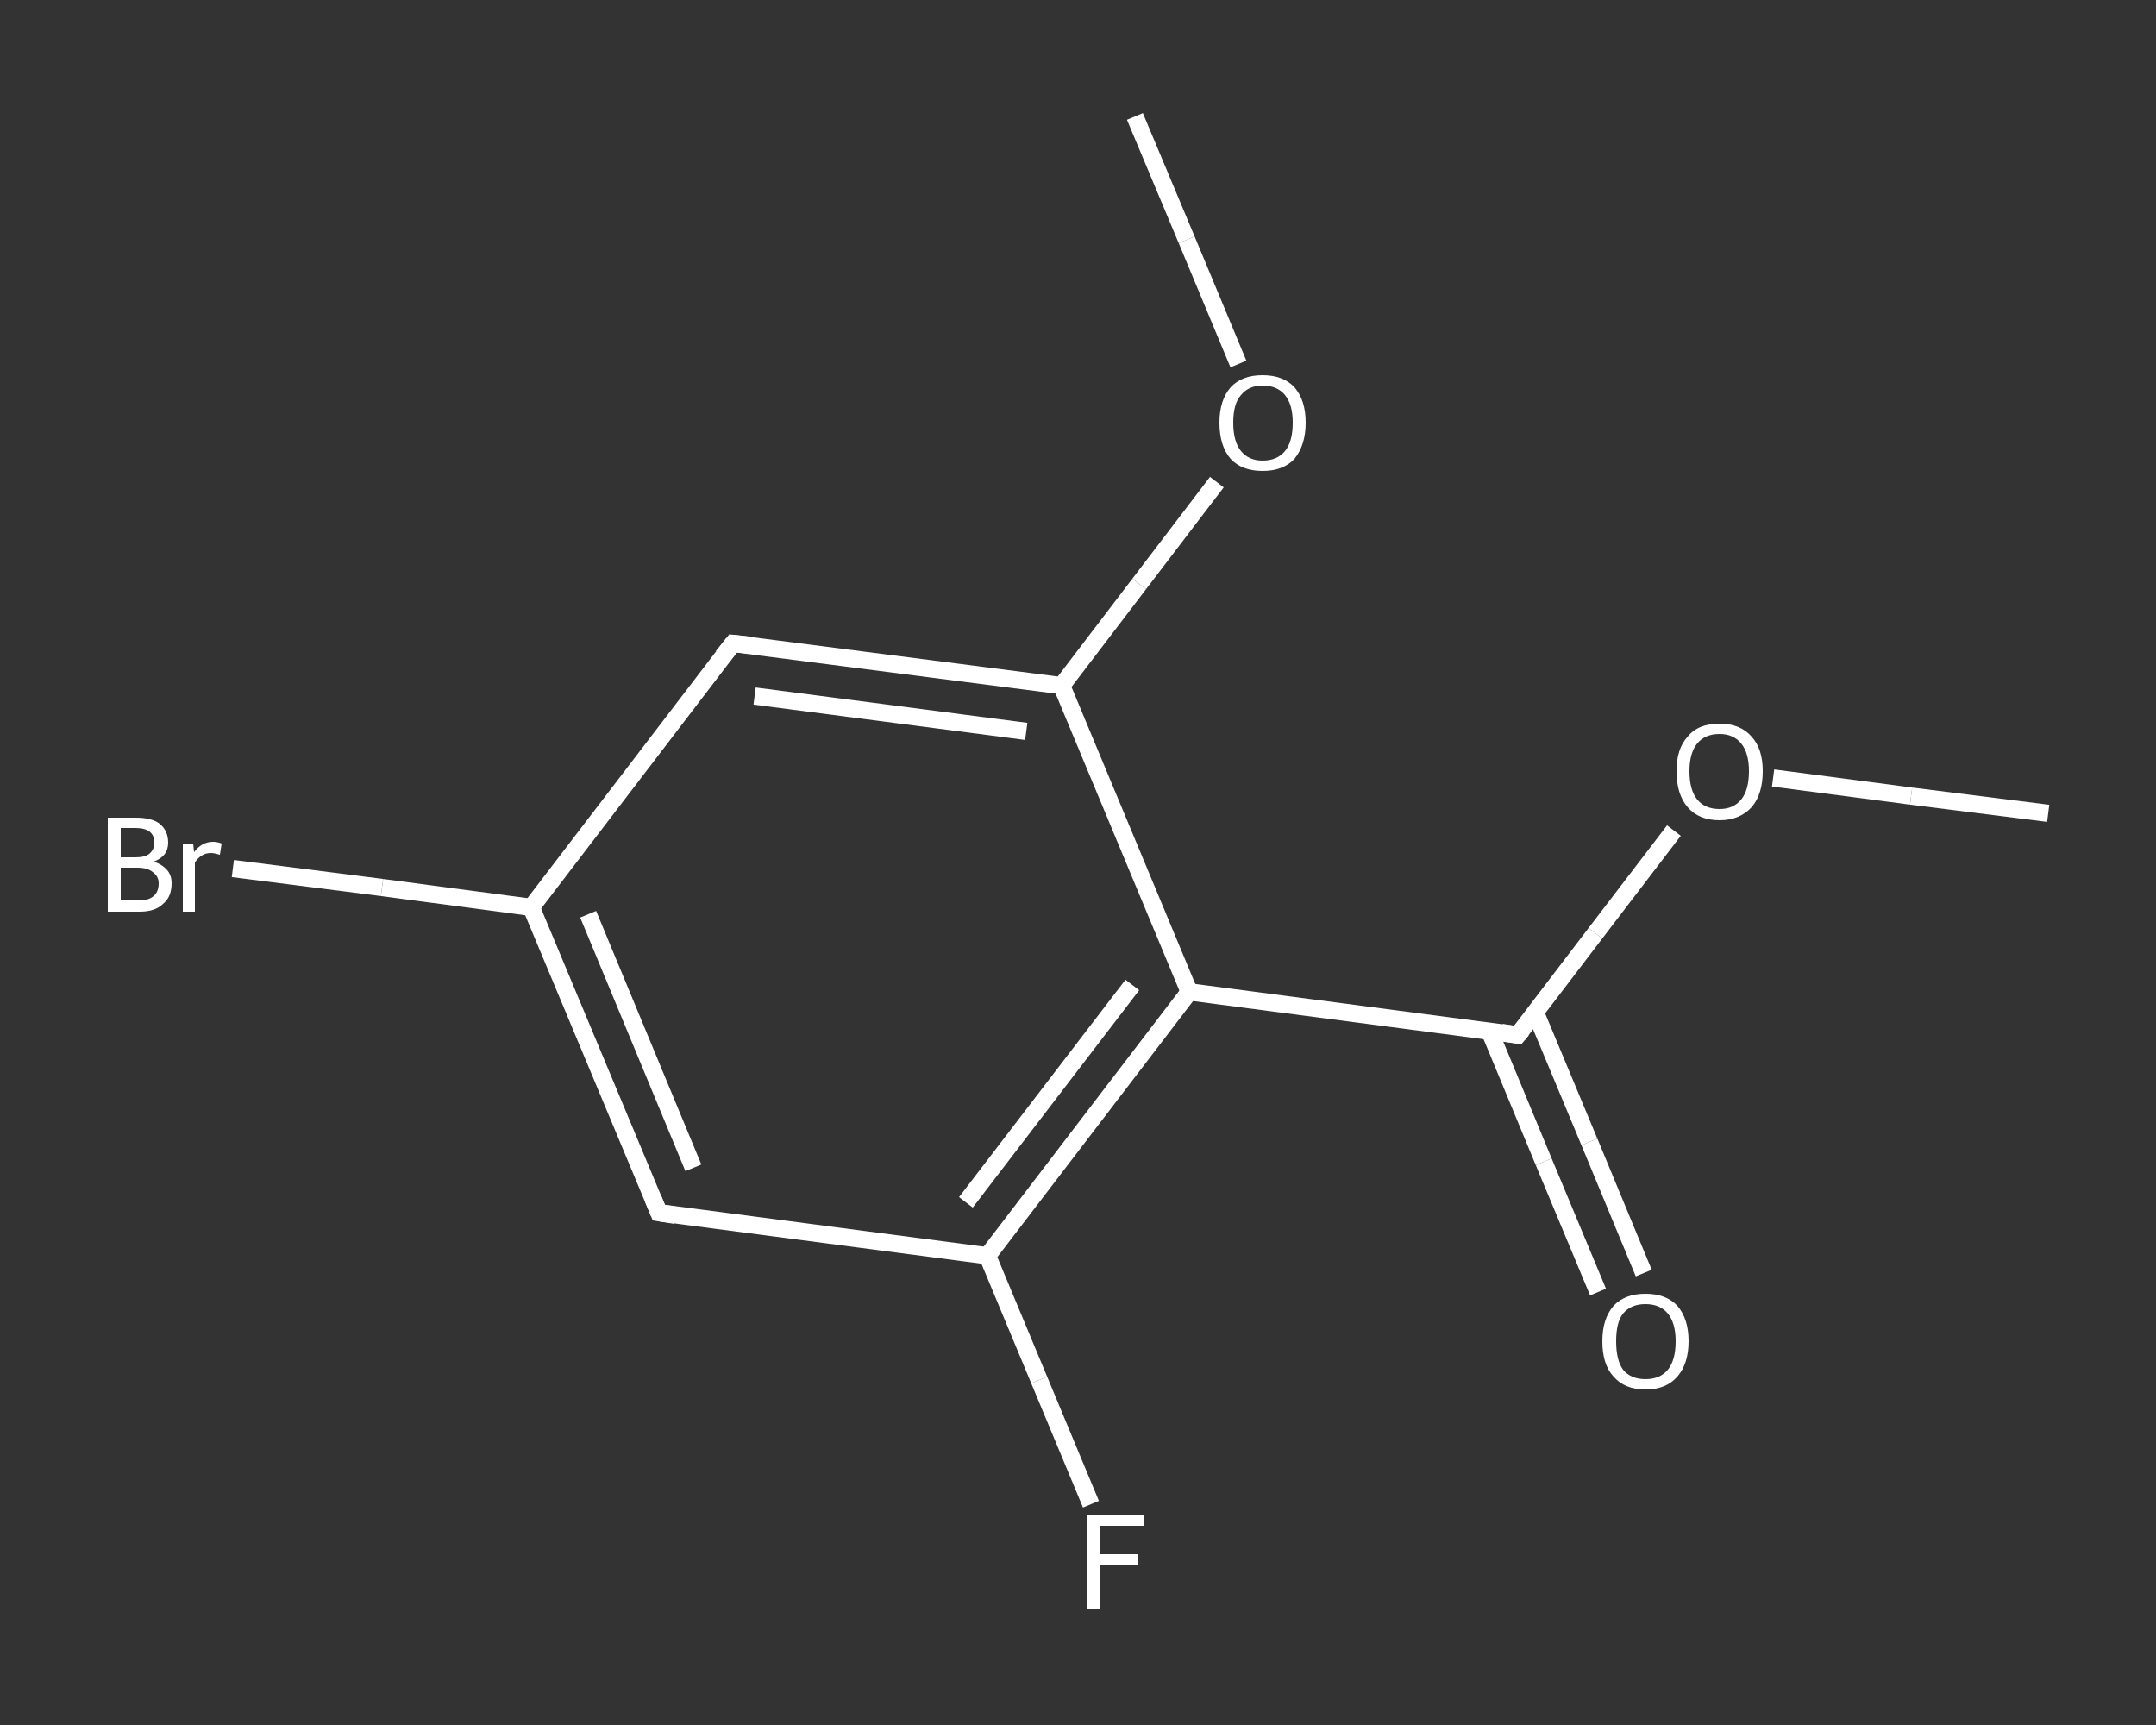 <?xml version='1.0' encoding='iso-8859-1'?>
<svg version='1.1' baseProfile='full'
              xmlns='http://www.w3.org/2000/svg'
                      xmlns:rdkit='http://www.rdkit.org/xml'
                      xmlns:xlink='http://www.w3.org/1999/xlink'
                  xml:space='preserve'
width='250px' height='200px' viewBox='0 0 250 200'>
<rect x="0" y="0" width="250" height="200" fill="#333333" stroke="none"/>
<!-- END OF HEADER -->
<rect style='opacity:1.0;fill:transparent;stroke:none' width='250.0' height='200.0' x='0.0' y='0.0'> </rect>
<path class='bond-0 atom-0 atom-1' d='M 237.5,94.3 L 221.6,92.3' style='fill:none;fill-rule:evenodd;stroke:#FFFFFF;stroke-width:2.0px;stroke-linecap:butt;stroke-linejoin:miter;stroke-opacity:1' />
<path class='bond-0 atom-0 atom-1' d='M 221.6,92.3 L 205.6,90.2' style='fill:none;fill-rule:evenodd;stroke:#FFFFFF;stroke-width:2.0px;stroke-linecap:butt;stroke-linejoin:miter;stroke-opacity:1' />
<path class='bond-1 atom-1 atom-2' d='M 194.1,96.3 L 185.0,108.2' style='fill:none;fill-rule:evenodd;stroke:#FFFFFF;stroke-width:2.0px;stroke-linecap:butt;stroke-linejoin:miter;stroke-opacity:1' />
<path class='bond-1 atom-1 atom-2' d='M 185.0,108.2 L 176.0,120.0' style='fill:none;fill-rule:evenodd;stroke:#FFFFFF;stroke-width:2.0px;stroke-linecap:butt;stroke-linejoin:miter;stroke-opacity:1' />
<path class='bond-2 atom-2 atom-3' d='M 172.7,119.5 L 179.0,134.7' style='fill:none;fill-rule:evenodd;stroke:#FFFFFF;stroke-width:2.0px;stroke-linecap:butt;stroke-linejoin:miter;stroke-opacity:1' />
<path class='bond-2 atom-2 atom-3' d='M 179.0,134.7 L 185.3,149.8' style='fill:none;fill-rule:evenodd;stroke:#FFFFFF;stroke-width:2.0px;stroke-linecap:butt;stroke-linejoin:miter;stroke-opacity:1' />
<path class='bond-2 atom-2 atom-3' d='M 178.0,117.3 L 184.3,132.4' style='fill:none;fill-rule:evenodd;stroke:#FFFFFF;stroke-width:2.0px;stroke-linecap:butt;stroke-linejoin:miter;stroke-opacity:1' />
<path class='bond-2 atom-2 atom-3' d='M 184.3,132.4 L 190.6,147.6' style='fill:none;fill-rule:evenodd;stroke:#FFFFFF;stroke-width:2.0px;stroke-linecap:butt;stroke-linejoin:miter;stroke-opacity:1' />
<path class='bond-3 atom-2 atom-4' d='M 176.0,120.0 L 137.9,115.0' style='fill:none;fill-rule:evenodd;stroke:#FFFFFF;stroke-width:2.0px;stroke-linecap:butt;stroke-linejoin:miter;stroke-opacity:1' />
<path class='bond-4 atom-4 atom-5' d='M 137.9,115.0 L 114.5,145.6' style='fill:none;fill-rule:evenodd;stroke:#FFFFFF;stroke-width:2.0px;stroke-linecap:butt;stroke-linejoin:miter;stroke-opacity:1' />
<path class='bond-4 atom-4 atom-5' d='M 131.3,114.2 L 112.0,139.4' style='fill:none;fill-rule:evenodd;stroke:#FFFFFF;stroke-width:2.0px;stroke-linecap:butt;stroke-linejoin:miter;stroke-opacity:1' />
<path class='bond-5 atom-5 atom-6' d='M 114.5,145.6 L 120.5,160.0' style='fill:none;fill-rule:evenodd;stroke:#FFFFFF;stroke-width:2.0px;stroke-linecap:butt;stroke-linejoin:miter;stroke-opacity:1' />
<path class='bond-5 atom-5 atom-6' d='M 120.5,160.0 L 126.5,174.4' style='fill:none;fill-rule:evenodd;stroke:#FFFFFF;stroke-width:2.0px;stroke-linecap:butt;stroke-linejoin:miter;stroke-opacity:1' />
<path class='bond-6 atom-5 atom-7' d='M 114.5,145.6 L 76.4,140.6' style='fill:none;fill-rule:evenodd;stroke:#FFFFFF;stroke-width:2.0px;stroke-linecap:butt;stroke-linejoin:miter;stroke-opacity:1' />
<path class='bond-7 atom-7 atom-8' d='M 76.4,140.6 L 61.6,105.2' style='fill:none;fill-rule:evenodd;stroke:#FFFFFF;stroke-width:2.0px;stroke-linecap:butt;stroke-linejoin:miter;stroke-opacity:1' />
<path class='bond-7 atom-7 atom-8' d='M 80.4,135.4 L 68.2,106.0' style='fill:none;fill-rule:evenodd;stroke:#FFFFFF;stroke-width:2.0px;stroke-linecap:butt;stroke-linejoin:miter;stroke-opacity:1' />
<path class='bond-8 atom-8 atom-9' d='M 61.6,105.2 L 44.3,102.9' style='fill:none;fill-rule:evenodd;stroke:#FFFFFF;stroke-width:2.0px;stroke-linecap:butt;stroke-linejoin:miter;stroke-opacity:1' />
<path class='bond-8 atom-8 atom-9' d='M 44.3,102.9 L 27.0,100.7' style='fill:none;fill-rule:evenodd;stroke:#FFFFFF;stroke-width:2.0px;stroke-linecap:butt;stroke-linejoin:miter;stroke-opacity:1' />
<path class='bond-9 atom-8 atom-10' d='M 61.6,105.2 L 85.0,74.6' style='fill:none;fill-rule:evenodd;stroke:#FFFFFF;stroke-width:2.0px;stroke-linecap:butt;stroke-linejoin:miter;stroke-opacity:1' />
<path class='bond-10 atom-10 atom-11' d='M 85.0,74.6 L 123.1,79.5' style='fill:none;fill-rule:evenodd;stroke:#FFFFFF;stroke-width:2.0px;stroke-linecap:butt;stroke-linejoin:miter;stroke-opacity:1' />
<path class='bond-10 atom-10 atom-11' d='M 87.5,80.7 L 119.0,84.8' style='fill:none;fill-rule:evenodd;stroke:#FFFFFF;stroke-width:2.0px;stroke-linecap:butt;stroke-linejoin:miter;stroke-opacity:1' />
<path class='bond-11 atom-11 atom-12' d='M 123.1,79.5 L 132.1,67.7' style='fill:none;fill-rule:evenodd;stroke:#FFFFFF;stroke-width:2.0px;stroke-linecap:butt;stroke-linejoin:miter;stroke-opacity:1' />
<path class='bond-11 atom-11 atom-12' d='M 132.1,67.7 L 141.1,55.9' style='fill:none;fill-rule:evenodd;stroke:#FFFFFF;stroke-width:2.0px;stroke-linecap:butt;stroke-linejoin:miter;stroke-opacity:1' />
<path class='bond-12 atom-12 atom-13' d='M 143.6,42.2 L 137.6,27.8' style='fill:none;fill-rule:evenodd;stroke:#FFFFFF;stroke-width:2.0px;stroke-linecap:butt;stroke-linejoin:miter;stroke-opacity:1' />
<path class='bond-12 atom-12 atom-13' d='M 137.6,27.8 L 131.6,13.5' style='fill:none;fill-rule:evenodd;stroke:#FFFFFF;stroke-width:2.0px;stroke-linecap:butt;stroke-linejoin:miter;stroke-opacity:1' />
<path class='bond-13 atom-11 atom-4' d='M 123.1,79.5 L 137.9,115.0' style='fill:none;fill-rule:evenodd;stroke:#FFFFFF;stroke-width:2.0px;stroke-linecap:butt;stroke-linejoin:miter;stroke-opacity:1' />
<path d='M 176.5,119.4 L 176.0,120.0 L 174.1,119.7' style='fill:none;stroke:#FFFFFF;stroke-width:2.0px;stroke-linecap:butt;stroke-linejoin:miter;stroke-opacity:1;' />
<path d='M 78.3,140.9 L 76.4,140.6 L 75.7,138.9' style='fill:none;stroke:#FFFFFF;stroke-width:2.0px;stroke-linecap:butt;stroke-linejoin:miter;stroke-opacity:1;' />
<path d='M 83.8,76.1 L 85.0,74.6 L 86.9,74.8' style='fill:none;stroke:#FFFFFF;stroke-width:2.0px;stroke-linecap:butt;stroke-linejoin:miter;stroke-opacity:1;' />
<path class='atom-1' d='M 194.4 89.4
Q 194.4 86.8, 195.7 85.4
Q 196.9 83.9, 199.4 83.9
Q 201.8 83.9, 203.1 85.4
Q 204.4 86.8, 204.4 89.4
Q 204.4 92.1, 203.1 93.6
Q 201.7 95.1, 199.4 95.1
Q 197.0 95.1, 195.7 93.6
Q 194.4 92.1, 194.4 89.4
M 199.4 93.8
Q 201.0 93.8, 201.9 92.7
Q 202.8 91.6, 202.8 89.4
Q 202.8 87.3, 201.9 86.2
Q 201.0 85.1, 199.4 85.1
Q 197.7 85.1, 196.8 86.2
Q 195.9 87.3, 195.9 89.4
Q 195.9 91.6, 196.8 92.7
Q 197.7 93.8, 199.4 93.8
' fill='#FFFFFF'/>
<path class='atom-3' d='M 185.8 155.5
Q 185.8 152.9, 187.1 151.4
Q 188.4 150.0, 190.8 150.0
Q 193.2 150.0, 194.5 151.4
Q 195.8 152.9, 195.8 155.5
Q 195.8 158.1, 194.5 159.6
Q 193.2 161.1, 190.8 161.1
Q 188.4 161.1, 187.1 159.6
Q 185.8 158.2, 185.8 155.5
M 190.8 159.9
Q 192.5 159.9, 193.4 158.8
Q 194.3 157.7, 194.3 155.5
Q 194.3 153.4, 193.4 152.3
Q 192.5 151.2, 190.8 151.2
Q 189.1 151.2, 188.2 152.3
Q 187.4 153.3, 187.4 155.5
Q 187.4 157.7, 188.2 158.8
Q 189.1 159.9, 190.8 159.9
' fill='#FFFFFF'/>
<path class='atom-6' d='M 126.1 175.6
L 132.6 175.6
L 132.6 176.9
L 127.6 176.9
L 127.6 180.2
L 132.0 180.2
L 132.0 181.4
L 127.6 181.4
L 127.6 186.5
L 126.1 186.5
L 126.1 175.6
' fill='#FFFFFF'/>
<path class='atom-9' d='M 17.8 99.9
Q 18.8 100.2, 19.4 100.9
Q 19.9 101.5, 19.9 102.4
Q 19.9 104.0, 18.9 104.8
Q 18.0 105.7, 16.2 105.7
L 12.5 105.7
L 12.5 94.8
L 15.7 94.8
Q 17.6 94.8, 18.5 95.5
Q 19.5 96.3, 19.5 97.7
Q 19.5 99.3, 17.8 99.9
M 14.0 96.0
L 14.0 99.4
L 15.7 99.4
Q 16.8 99.4, 17.3 99.0
Q 17.9 98.5, 17.9 97.7
Q 17.9 96.0, 15.7 96.0
L 14.0 96.0
M 16.2 104.4
Q 17.2 104.4, 17.8 103.9
Q 18.4 103.4, 18.4 102.4
Q 18.4 101.6, 17.7 101.1
Q 17.1 100.6, 15.9 100.6
L 14.0 100.6
L 14.0 104.4
L 16.2 104.4
' fill='#FFFFFF'/>
<path class='atom-9' d='M 22.4 97.8
L 22.5 98.8
Q 23.4 97.6, 24.7 97.6
Q 25.2 97.6, 25.7 97.8
L 25.5 99.1
Q 24.8 98.9, 24.5 98.9
Q 23.8 98.9, 23.4 99.2
Q 23.0 99.4, 22.6 100.0
L 22.6 105.7
L 21.2 105.7
L 21.2 97.8
L 22.4 97.8
' fill='#FFFFFF'/>
<path class='atom-12' d='M 141.4 49.0
Q 141.4 46.4, 142.7 44.9
Q 144.0 43.5, 146.4 43.5
Q 148.8 43.5, 150.1 44.9
Q 151.4 46.4, 151.4 49.0
Q 151.4 51.6, 150.1 53.2
Q 148.8 54.6, 146.4 54.6
Q 144.0 54.6, 142.7 53.2
Q 141.4 51.7, 141.4 49.0
M 146.4 53.4
Q 148.1 53.4, 149.0 52.3
Q 149.9 51.2, 149.9 49.0
Q 149.9 46.9, 149.0 45.8
Q 148.1 44.7, 146.4 44.7
Q 144.8 44.7, 143.9 45.8
Q 143.0 46.8, 143.0 49.0
Q 143.0 51.2, 143.9 52.3
Q 144.8 53.4, 146.4 53.4
' fill='#FFFFFF'/>
</svg>
